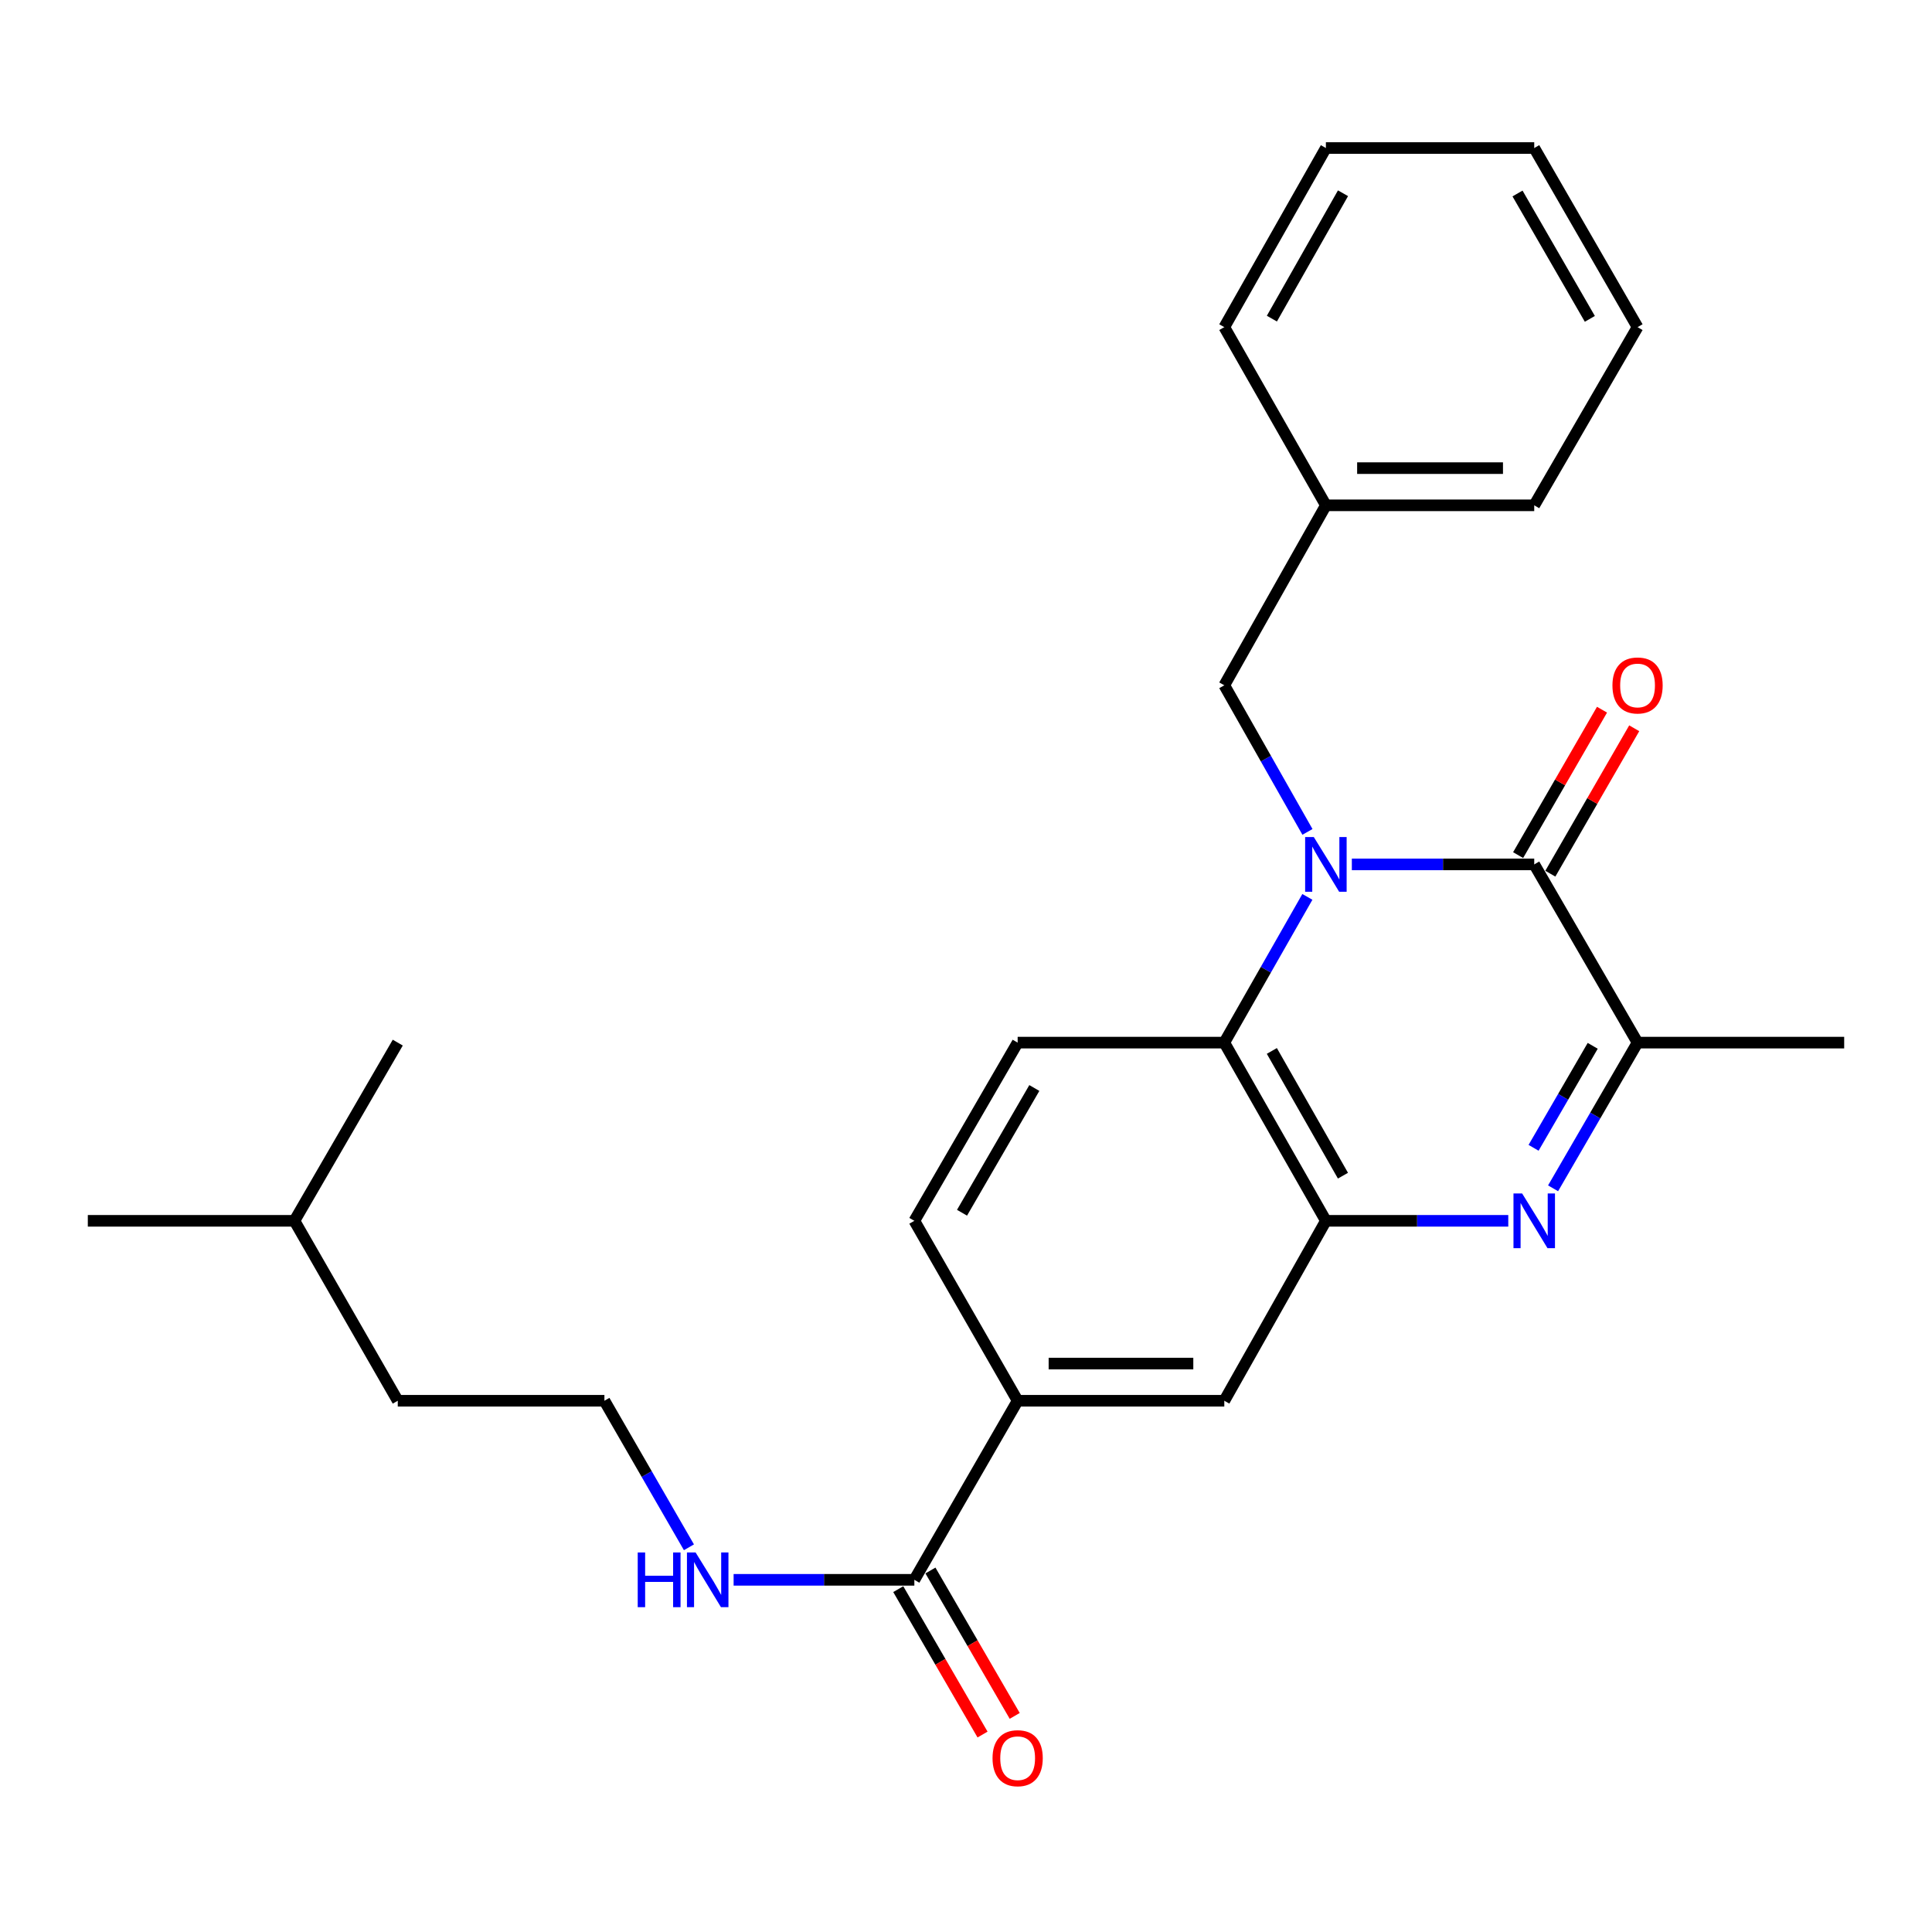<?xml version='1.0' encoding='iso-8859-1'?>
<svg version='1.1' baseProfile='full'
              xmlns='http://www.w3.org/2000/svg'
                      xmlns:rdkit='http://www.rdkit.org/xml'
                      xmlns:xlink='http://www.w3.org/1999/xlink'
                  xml:space='preserve'
width='1000px' height='1000px' viewBox='0 0 1000 1000'>
<!-- END OF HEADER -->
<rect style='opacity:1.0;fill:#FFFFFF;stroke:none' width='1000' height='1000' x='0' y='0'> </rect>
<path class='bond-0' d='M 699.713,447.414 L 746.914,447.414' style='fill:none;fill-rule:evenodd;stroke:#0000FF;stroke-width:6px;stroke-linecap:butt;stroke-linejoin:miter;stroke-opacity:1' />
<path class='bond-0' d='M 746.914,447.414 L 794.115,447.414' style='fill:none;fill-rule:evenodd;stroke:#000000;stroke-width:6px;stroke-linecap:butt;stroke-linejoin:miter;stroke-opacity:1' />
<path class='bond-3' d='M 676.693,464.228 L 655.194,501.944' style='fill:none;fill-rule:evenodd;stroke:#0000FF;stroke-width:6px;stroke-linecap:butt;stroke-linejoin:miter;stroke-opacity:1' />
<path class='bond-3' d='M 655.194,501.944 L 633.696,539.66' style='fill:none;fill-rule:evenodd;stroke:#000000;stroke-width:6px;stroke-linecap:butt;stroke-linejoin:miter;stroke-opacity:1' />
<path class='bond-8' d='M 676.735,430.589 L 655.215,392.649' style='fill:none;fill-rule:evenodd;stroke:#0000FF;stroke-width:6px;stroke-linecap:butt;stroke-linejoin:miter;stroke-opacity:1' />
<path class='bond-8' d='M 655.215,392.649 L 633.696,354.708' style='fill:none;fill-rule:evenodd;stroke:#000000;stroke-width:6px;stroke-linecap:butt;stroke-linejoin:miter;stroke-opacity:1' />
<path class='bond-4' d='M 794.115,447.414 L 847.595,539.66' style='fill:none;fill-rule:evenodd;stroke:#000000;stroke-width:6px;stroke-linecap:butt;stroke-linejoin:miter;stroke-opacity:1' />
<path class='bond-10' d='M 802.452,452.223 L 824.163,414.588' style='fill:none;fill-rule:evenodd;stroke:#000000;stroke-width:6px;stroke-linecap:butt;stroke-linejoin:miter;stroke-opacity:1' />
<path class='bond-10' d='M 824.163,414.588 L 845.874,376.953' style='fill:none;fill-rule:evenodd;stroke:#FF0000;stroke-width:6px;stroke-linecap:butt;stroke-linejoin:miter;stroke-opacity:1' />
<path class='bond-10' d='M 785.778,442.605 L 807.489,404.97' style='fill:none;fill-rule:evenodd;stroke:#000000;stroke-width:6px;stroke-linecap:butt;stroke-linejoin:miter;stroke-opacity:1' />
<path class='bond-10' d='M 807.489,404.97 L 829.2,367.335' style='fill:none;fill-rule:evenodd;stroke:#FF0000;stroke-width:6px;stroke-linecap:butt;stroke-linejoin:miter;stroke-opacity:1' />
<path class='bond-1' d='M 780.679,631.895 L 733.478,631.895' style='fill:none;fill-rule:evenodd;stroke:#0000FF;stroke-width:6px;stroke-linecap:butt;stroke-linejoin:miter;stroke-opacity:1' />
<path class='bond-1' d='M 733.478,631.895 L 686.278,631.895' style='fill:none;fill-rule:evenodd;stroke:#000000;stroke-width:6px;stroke-linecap:butt;stroke-linejoin:miter;stroke-opacity:1' />
<path class='bond-26' d='M 803.871,615.069 L 825.733,577.365' style='fill:none;fill-rule:evenodd;stroke:#0000FF;stroke-width:6px;stroke-linecap:butt;stroke-linejoin:miter;stroke-opacity:1' />
<path class='bond-26' d='M 825.733,577.365 L 847.595,539.66' style='fill:none;fill-rule:evenodd;stroke:#000000;stroke-width:6px;stroke-linecap:butt;stroke-linejoin:miter;stroke-opacity:1' />
<path class='bond-26' d='M 793.777,594.103 L 809.081,567.709' style='fill:none;fill-rule:evenodd;stroke:#0000FF;stroke-width:6px;stroke-linecap:butt;stroke-linejoin:miter;stroke-opacity:1' />
<path class='bond-26' d='M 809.081,567.709 L 824.384,541.316' style='fill:none;fill-rule:evenodd;stroke:#000000;stroke-width:6px;stroke-linecap:butt;stroke-linejoin:miter;stroke-opacity:1' />
<path class='bond-2' d='M 686.278,631.895 L 633.696,539.66' style='fill:none;fill-rule:evenodd;stroke:#000000;stroke-width:6px;stroke-linecap:butt;stroke-linejoin:miter;stroke-opacity:1' />
<path class='bond-2' d='M 695.113,608.526 L 658.305,543.962' style='fill:none;fill-rule:evenodd;stroke:#000000;stroke-width:6px;stroke-linecap:butt;stroke-linejoin:miter;stroke-opacity:1' />
<path class='bond-6' d='M 686.278,631.895 L 633.696,725.028' style='fill:none;fill-rule:evenodd;stroke:#000000;stroke-width:6px;stroke-linecap:butt;stroke-linejoin:miter;stroke-opacity:1' />
<path class='bond-9' d='M 633.696,539.66 L 526.735,539.66' style='fill:none;fill-rule:evenodd;stroke:#000000;stroke-width:6px;stroke-linecap:butt;stroke-linejoin:miter;stroke-opacity:1' />
<path class='bond-15' d='M 847.595,539.66 L 954.545,539.66' style='fill:none;fill-rule:evenodd;stroke:#000000;stroke-width:6px;stroke-linecap:butt;stroke-linejoin:miter;stroke-opacity:1' />
<path class='bond-5' d='M 473.265,817.713 L 526.735,725.028' style='fill:none;fill-rule:evenodd;stroke:#000000;stroke-width:6px;stroke-linecap:butt;stroke-linejoin:miter;stroke-opacity:1' />
<path class='bond-12' d='M 464.938,822.539 L 486.75,860.169' style='fill:none;fill-rule:evenodd;stroke:#000000;stroke-width:6px;stroke-linecap:butt;stroke-linejoin:miter;stroke-opacity:1' />
<path class='bond-12' d='M 486.75,860.169 L 508.562,897.799' style='fill:none;fill-rule:evenodd;stroke:#FF0000;stroke-width:6px;stroke-linecap:butt;stroke-linejoin:miter;stroke-opacity:1' />
<path class='bond-12' d='M 481.592,812.886 L 503.404,850.516' style='fill:none;fill-rule:evenodd;stroke:#000000;stroke-width:6px;stroke-linecap:butt;stroke-linejoin:miter;stroke-opacity:1' />
<path class='bond-12' d='M 503.404,850.516 L 525.216,888.146' style='fill:none;fill-rule:evenodd;stroke:#FF0000;stroke-width:6px;stroke-linecap:butt;stroke-linejoin:miter;stroke-opacity:1' />
<path class='bond-13' d='M 473.265,817.713 L 426.492,817.713' style='fill:none;fill-rule:evenodd;stroke:#000000;stroke-width:6px;stroke-linecap:butt;stroke-linejoin:miter;stroke-opacity:1' />
<path class='bond-13' d='M 426.492,817.713 L 379.719,817.713' style='fill:none;fill-rule:evenodd;stroke:#0000FF;stroke-width:6px;stroke-linecap:butt;stroke-linejoin:miter;stroke-opacity:1' />
<path class='bond-27' d='M 633.696,725.028 L 526.735,725.028' style='fill:none;fill-rule:evenodd;stroke:#000000;stroke-width:6px;stroke-linecap:butt;stroke-linejoin:miter;stroke-opacity:1' />
<path class='bond-27' d='M 617.651,705.779 L 542.779,705.779' style='fill:none;fill-rule:evenodd;stroke:#000000;stroke-width:6px;stroke-linecap:butt;stroke-linejoin:miter;stroke-opacity:1' />
<path class='bond-7' d='M 526.735,725.028 L 473.265,631.895' style='fill:none;fill-rule:evenodd;stroke:#000000;stroke-width:6px;stroke-linecap:butt;stroke-linejoin:miter;stroke-opacity:1' />
<path class='bond-14' d='M 633.696,354.708 L 686.278,261.553' style='fill:none;fill-rule:evenodd;stroke:#000000;stroke-width:6px;stroke-linecap:butt;stroke-linejoin:miter;stroke-opacity:1' />
<path class='bond-11' d='M 526.735,539.66 L 473.265,631.895' style='fill:none;fill-rule:evenodd;stroke:#000000;stroke-width:6px;stroke-linecap:butt;stroke-linejoin:miter;stroke-opacity:1' />
<path class='bond-11' d='M 535.368,563.149 L 497.939,627.714' style='fill:none;fill-rule:evenodd;stroke:#000000;stroke-width:6px;stroke-linecap:butt;stroke-linejoin:miter;stroke-opacity:1' />
<path class='bond-16' d='M 356.594,800.878 L 334.72,762.953' style='fill:none;fill-rule:evenodd;stroke:#0000FF;stroke-width:6px;stroke-linecap:butt;stroke-linejoin:miter;stroke-opacity:1' />
<path class='bond-16' d='M 334.72,762.953 L 312.846,725.028' style='fill:none;fill-rule:evenodd;stroke:#000000;stroke-width:6px;stroke-linecap:butt;stroke-linejoin:miter;stroke-opacity:1' />
<path class='bond-19' d='M 686.278,261.553 L 794.115,261.553' style='fill:none;fill-rule:evenodd;stroke:#000000;stroke-width:6px;stroke-linecap:butt;stroke-linejoin:miter;stroke-opacity:1' />
<path class='bond-19' d='M 702.453,242.304 L 777.939,242.304' style='fill:none;fill-rule:evenodd;stroke:#000000;stroke-width:6px;stroke-linecap:butt;stroke-linejoin:miter;stroke-opacity:1' />
<path class='bond-20' d='M 686.278,261.553 L 633.696,169.329' style='fill:none;fill-rule:evenodd;stroke:#000000;stroke-width:6px;stroke-linecap:butt;stroke-linejoin:miter;stroke-opacity:1' />
<path class='bond-17' d='M 312.846,725.028 L 205.885,725.028' style='fill:none;fill-rule:evenodd;stroke:#000000;stroke-width:6px;stroke-linecap:butt;stroke-linejoin:miter;stroke-opacity:1' />
<path class='bond-18' d='M 205.885,725.028 L 152.405,631.895' style='fill:none;fill-rule:evenodd;stroke:#000000;stroke-width:6px;stroke-linecap:butt;stroke-linejoin:miter;stroke-opacity:1' />
<path class='bond-21' d='M 152.405,631.895 L 45.455,631.895' style='fill:none;fill-rule:evenodd;stroke:#000000;stroke-width:6px;stroke-linecap:butt;stroke-linejoin:miter;stroke-opacity:1' />
<path class='bond-22' d='M 152.405,631.895 L 205.885,539.66' style='fill:none;fill-rule:evenodd;stroke:#000000;stroke-width:6px;stroke-linecap:butt;stroke-linejoin:miter;stroke-opacity:1' />
<path class='bond-24' d='M 794.115,261.553 L 847.595,169.329' style='fill:none;fill-rule:evenodd;stroke:#000000;stroke-width:6px;stroke-linecap:butt;stroke-linejoin:miter;stroke-opacity:1' />
<path class='bond-23' d='M 633.696,169.329 L 686.278,76.623' style='fill:none;fill-rule:evenodd;stroke:#000000;stroke-width:6px;stroke-linecap:butt;stroke-linejoin:miter;stroke-opacity:1' />
<path class='bond-23' d='M 658.326,164.92 L 695.134,100.026' style='fill:none;fill-rule:evenodd;stroke:#000000;stroke-width:6px;stroke-linecap:butt;stroke-linejoin:miter;stroke-opacity:1' />
<path class='bond-25' d='M 686.278,76.623 L 794.115,76.623' style='fill:none;fill-rule:evenodd;stroke:#000000;stroke-width:6px;stroke-linecap:butt;stroke-linejoin:miter;stroke-opacity:1' />
<path class='bond-28' d='M 847.595,169.329 L 794.115,76.623' style='fill:none;fill-rule:evenodd;stroke:#000000;stroke-width:6px;stroke-linecap:butt;stroke-linejoin:miter;stroke-opacity:1' />
<path class='bond-28' d='M 822.9,165.042 L 785.464,100.148' style='fill:none;fill-rule:evenodd;stroke:#000000;stroke-width:6px;stroke-linecap:butt;stroke-linejoin:miter;stroke-opacity:1' />
<path  class='atom-0' d='M 680.018 433.254
L 689.298 448.254
Q 690.218 449.734, 691.698 452.414
Q 693.178 455.094, 693.258 455.254
L 693.258 433.254
L 697.018 433.254
L 697.018 461.574
L 693.138 461.574
L 683.178 445.174
Q 682.018 443.254, 680.778 441.054
Q 679.578 438.854, 679.218 438.174
L 679.218 461.574
L 675.538 461.574
L 675.538 433.254
L 680.018 433.254
' fill='#0000FF'/>
<path  class='atom-2' d='M 787.855 617.735
L 797.135 632.735
Q 798.055 634.215, 799.535 636.895
Q 801.015 639.575, 801.095 639.735
L 801.095 617.735
L 804.855 617.735
L 804.855 646.055
L 800.975 646.055
L 791.015 629.655
Q 789.855 627.735, 788.615 625.535
Q 787.415 623.335, 787.055 622.655
L 787.055 646.055
L 783.375 646.055
L 783.375 617.735
L 787.855 617.735
' fill='#0000FF'/>
<path  class='atom-11' d='M 834.595 354.788
Q 834.595 347.988, 837.955 344.188
Q 841.315 340.388, 847.595 340.388
Q 853.875 340.388, 857.235 344.188
Q 860.595 347.988, 860.595 354.788
Q 860.595 361.668, 857.195 365.588
Q 853.795 369.468, 847.595 369.468
Q 841.355 369.468, 837.955 365.588
Q 834.595 361.708, 834.595 354.788
M 847.595 366.268
Q 851.915 366.268, 854.235 363.388
Q 856.595 360.468, 856.595 354.788
Q 856.595 349.228, 854.235 346.428
Q 851.915 343.588, 847.595 343.588
Q 843.275 343.588, 840.915 346.388
Q 838.595 349.188, 838.595 354.788
Q 838.595 360.508, 840.915 363.388
Q 843.275 366.268, 847.595 366.268
' fill='#FF0000'/>
<path  class='atom-13' d='M 513.735 910.038
Q 513.735 903.238, 517.095 899.438
Q 520.455 895.638, 526.735 895.638
Q 533.015 895.638, 536.375 899.438
Q 539.735 903.238, 539.735 910.038
Q 539.735 916.918, 536.335 920.838
Q 532.935 924.718, 526.735 924.718
Q 520.495 924.718, 517.095 920.838
Q 513.735 916.958, 513.735 910.038
M 526.735 921.518
Q 531.055 921.518, 533.375 918.638
Q 535.735 915.718, 535.735 910.038
Q 535.735 904.478, 533.375 901.678
Q 531.055 898.838, 526.735 898.838
Q 522.415 898.838, 520.055 901.638
Q 517.735 904.438, 517.735 910.038
Q 517.735 915.758, 520.055 918.638
Q 522.415 921.518, 526.735 921.518
' fill='#FF0000'/>
<path  class='atom-14' d='M 330.084 803.553
L 333.924 803.553
L 333.924 815.593
L 348.404 815.593
L 348.404 803.553
L 352.244 803.553
L 352.244 831.873
L 348.404 831.873
L 348.404 818.793
L 333.924 818.793
L 333.924 831.873
L 330.084 831.873
L 330.084 803.553
' fill='#0000FF'/>
<path  class='atom-14' d='M 360.044 803.553
L 369.324 818.553
Q 370.244 820.033, 371.724 822.713
Q 373.204 825.393, 373.284 825.553
L 373.284 803.553
L 377.044 803.553
L 377.044 831.873
L 373.164 831.873
L 363.204 815.473
Q 362.044 813.553, 360.804 811.353
Q 359.604 809.153, 359.244 808.473
L 359.244 831.873
L 355.564 831.873
L 355.564 803.553
L 360.044 803.553
' fill='#0000FF'/>
</svg>
